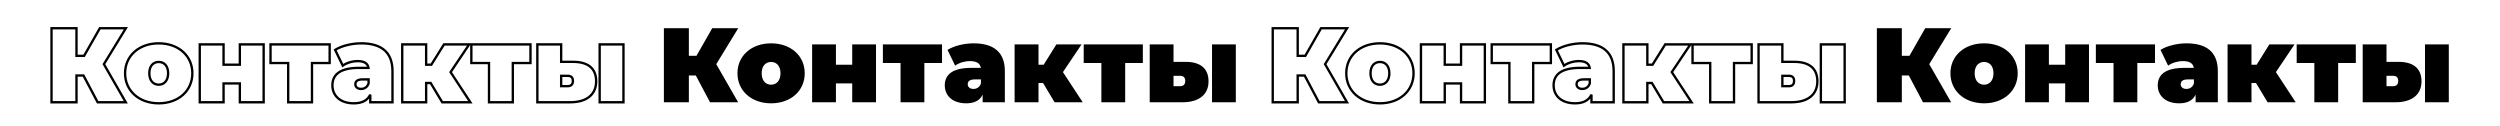 <?xml version="1.0" encoding="UTF-8"?> <svg xmlns="http://www.w3.org/2000/svg" width="2127" height="107" viewBox="0 0 2127 107" fill="none"> <path d="M628.107 24H605.967L592.557 47.49H586.077V24H564.837V87H586.077V64.23H592.017L604.077 87H628.017L609.387 54.6L628.107 24ZM656.041 87.9C672.781 87.9 684.661 77.28 684.661 62.34C684.661 47.4 672.781 36.87 656.041 36.87C639.391 36.87 627.421 47.4 627.421 62.34C627.421 77.28 639.391 87.9 656.041 87.9ZM656.041 72.06C651.541 72.06 648.031 68.73 648.031 62.34C648.031 55.95 651.541 52.71 656.041 52.71C660.541 52.71 664.051 55.95 664.051 62.34C664.051 68.73 660.541 72.06 656.041 72.06ZM690.954 87H711.204V70.98H725.064V87H745.314V37.77H725.064V55.05H711.204V37.77H690.954V87ZM801.47 37.77H751.16V53.61H766.19V87H786.44V53.61H801.47V37.77ZM828.291 36.87C820.641 36.87 811.911 38.85 806.151 42.45L812.631 55.86C815.871 53.43 820.821 51.99 825.231 51.99C830.991 51.99 833.871 53.97 834.501 57.75H826.311C811.011 57.75 803.811 63.06 803.811 72.6C803.811 81.06 810.021 87.9 822.081 87.9C829.011 87.9 833.691 85.47 836.031 80.52V87H854.931V60.54C854.931 44.16 845.211 36.87 828.291 36.87ZM828.201 75.66C825.141 75.66 823.341 73.95 823.341 71.7C823.341 69 825.231 67.56 829.551 67.56H834.591V70.98C833.511 74.22 830.991 75.66 828.201 75.66ZM897.239 87H921.179L904.349 61.35L920.189 37.77H898.769L887.969 55.05H883.559V37.77H863.219V87H883.559V70.62H887.429L897.239 87ZM972.329 37.77H922.019V53.61H937.049V87H957.299V53.61H972.329V37.77ZM1008.6 52.62H998.43V37.77H978.18V87H1006.08C1020.39 87 1028.22 80.25 1028.22 69.18C1028.22 58.65 1021.83 52.62 1008.6 52.62ZM1031.19 87H1051.44V37.77H1031.19V87ZM1004.01 73.32H998.43V64.5H1004.01C1006.71 64.5 1008.42 65.76 1008.42 68.82C1008.42 71.97 1006.71 73.32 1004.01 73.32Z" fill="black"></path> <path d="M1660.11 24H1637.97L1624.56 47.49H1618.08V24H1596.84V87H1618.08V64.23H1624.02L1636.08 87H1660.02L1641.39 54.6L1660.11 24ZM1688.04 87.9C1704.78 87.9 1716.66 77.28 1716.66 62.34C1716.66 47.4 1704.78 36.87 1688.04 36.87C1671.39 36.87 1659.42 47.4 1659.42 62.34C1659.42 77.28 1671.39 87.9 1688.04 87.9ZM1688.04 72.06C1683.54 72.06 1680.03 68.73 1680.03 62.34C1680.03 55.95 1683.54 52.71 1688.04 52.71C1692.54 52.71 1696.05 55.95 1696.05 62.34C1696.05 68.73 1692.54 72.06 1688.04 72.06ZM1722.95 87H1743.2V70.98H1757.06V87H1777.31V37.77H1757.06V55.05H1743.2V37.77H1722.95V87ZM1833.47 37.77H1783.16V53.61H1798.19V87H1818.44V53.61H1833.47V37.77ZM1860.29 36.87C1852.64 36.87 1843.91 38.85 1838.15 42.45L1844.63 55.86C1847.87 53.43 1852.82 51.99 1857.23 51.99C1862.99 51.99 1865.87 53.97 1866.5 57.75H1858.31C1843.01 57.75 1835.81 63.06 1835.81 72.6C1835.81 81.06 1842.02 87.9 1854.08 87.9C1861.01 87.9 1865.69 85.47 1868.03 80.52V87H1886.93V60.54C1886.93 44.16 1877.21 36.87 1860.29 36.87ZM1860.2 75.66C1857.14 75.66 1855.34 73.95 1855.34 71.7C1855.34 69 1857.23 67.56 1861.55 67.56H1866.59V70.98C1865.51 74.22 1862.99 75.66 1860.2 75.66ZM1929.24 87H1953.18L1936.35 61.35L1952.19 37.77H1930.77L1919.97 55.05H1915.56V37.77H1895.22V87H1915.56V70.62H1919.43L1929.24 87ZM2004.33 37.77H1954.02V53.61H1969.05V87H1989.3V53.61H2004.33V37.77ZM2040.6 52.62H2030.43V37.77H2010.18V87H2038.08C2052.39 87 2060.22 80.25 2060.22 69.18C2060.22 58.65 2053.83 52.62 2040.6 52.62ZM2063.19 87H2083.44V37.77H2063.19V87ZM2036.01 73.32H2030.43V64.5H2036.01C2038.71 64.5 2040.42 65.76 2040.42 68.82C2040.42 71.97 2038.71 73.32 2036.01 73.32Z" fill="black"></path> <path d="M107.107 24L107.96 24.522L108.891 23H107.107V24ZM84.967 24V23H84.386L84.098 23.504L84.967 24ZM71.557 47.49V48.49H72.138L72.425 47.986L71.557 47.49ZM65.077 47.49H64.077V48.49H65.077V47.49ZM65.077 24H66.077V23H65.077V24ZM43.837 24V23H42.837V24H43.837ZM43.837 87H42.837V88H43.837V87ZM65.077 87V88H66.077V87H65.077ZM65.077 64.23V63.23H64.077V64.23H65.077ZM71.017 64.23L71.901 63.762L71.619 63.23H71.017V64.23ZM83.077 87L82.193 87.468L82.475 88H83.077V87ZM107.017 87V88H108.745L107.884 86.501L107.017 87ZM88.387 54.6L87.534 54.078L87.224 54.584L87.52 55.099L88.387 54.6ZM107.107 23H84.967V25H107.107V23ZM84.098 23.504L70.688 46.994L72.425 47.986L85.835 24.496L84.098 23.504ZM71.557 46.49H65.077V48.49H71.557V46.49ZM66.077 47.49V24H64.077V47.49H66.077ZM65.077 23H43.837V25H65.077V23ZM42.837 24V87H44.837V24H42.837ZM43.837 88H65.077V86H43.837V88ZM66.077 87V64.23H64.077V87H66.077ZM65.077 65.23H71.017V63.23H65.077V65.23ZM70.133 64.698L82.193 87.468L83.961 86.532L71.901 63.762L70.133 64.698ZM83.077 88H107.017V86H83.077V88ZM107.884 86.501L89.254 54.102L87.52 55.099L106.15 87.499L107.884 86.501ZM89.24 55.122L107.96 24.522L106.254 23.478L87.534 54.078L89.24 55.122ZM135.041 88.9C152.224 88.9 164.661 77.935 164.661 62.34H162.661C162.661 76.625 151.337 86.9 135.041 86.9V88.9ZM164.661 62.34C164.661 46.74 152.219 35.87 135.041 35.87V37.87C151.342 37.87 162.661 48.06 162.661 62.34H164.661ZM135.041 35.87C117.955 35.87 105.421 46.738 105.421 62.34H107.421C107.421 48.062 118.827 37.87 135.041 37.87V35.87ZM105.421 62.34C105.421 77.937 117.95 88.9 135.041 88.9V86.9C118.832 86.9 107.421 76.623 107.421 62.34H105.421ZM135.041 71.06C133.049 71.06 131.33 70.33 130.098 68.934C128.857 67.529 128.031 65.356 128.031 62.34H126.031C126.031 65.714 126.959 68.401 128.598 70.258C130.246 72.125 132.532 73.06 135.041 73.06V71.06ZM128.031 62.34C128.031 59.324 128.857 57.177 130.093 55.796C131.322 54.423 133.041 53.71 135.041 53.71V51.71C132.541 51.71 130.255 52.617 128.603 54.462C126.959 56.298 126.031 58.966 126.031 62.34H128.031ZM135.041 53.71C137.041 53.71 138.76 54.423 139.988 55.796C141.224 57.177 142.051 59.324 142.051 62.34H144.051C144.051 58.966 143.122 56.298 141.478 54.462C139.827 52.617 137.541 51.71 135.041 51.71V53.71ZM142.051 62.34C142.051 65.356 141.224 67.529 139.983 68.934C138.751 70.33 137.032 71.06 135.041 71.06V73.06C137.549 73.06 139.835 72.125 141.483 70.258C143.122 68.401 144.051 65.714 144.051 62.34H142.051ZM169.954 87H168.954V88H169.954V87ZM190.204 87V88H191.204V87H190.204ZM190.204 70.98V69.98H189.204V70.98H190.204ZM204.064 70.98H205.064V69.98H204.064V70.98ZM204.064 87H203.064V88H204.064V87ZM224.314 87V88H225.314V87H224.314ZM224.314 37.77H225.314V36.77H224.314V37.77ZM204.064 37.77V36.77H203.064V37.77H204.064ZM204.064 55.05V56.05H205.064V55.05H204.064ZM190.204 55.05H189.204V56.05H190.204V55.05ZM190.204 37.77H191.204V36.77H190.204V37.77ZM169.954 37.77V36.77H168.954V37.77H169.954ZM169.954 88H190.204V86H169.954V88ZM191.204 87V70.98H189.204V87H191.204ZM190.204 71.98H204.064V69.98H190.204V71.98ZM203.064 70.98V87H205.064V70.98H203.064ZM204.064 88H224.314V86H204.064V88ZM225.314 87V37.77H223.314V87H225.314ZM224.314 36.77H204.064V38.77H224.314V36.77ZM203.064 37.77V55.05H205.064V37.77H203.064ZM204.064 54.05H190.204V56.05H204.064V54.05ZM191.204 55.05V37.77H189.204V55.05H191.204ZM190.204 36.77H169.954V38.77H190.204V36.77ZM168.954 37.77V87H170.954V37.77H168.954ZM280.47 37.77H281.47V36.77H280.47V37.77ZM230.16 37.77V36.77H229.16V37.77H230.16ZM230.16 53.61H229.16V54.61H230.16V53.61ZM245.19 53.61H246.19V52.61H245.19V53.61ZM245.19 87H244.19V88H245.19V87ZM265.44 87V88H266.44V87H265.44ZM265.44 53.61V52.61H264.44V53.61H265.44ZM280.47 53.61V54.61H281.47V53.61H280.47ZM280.47 36.77H230.16V38.77H280.47V36.77ZM229.16 37.77V53.61H231.16V37.77H229.16ZM230.16 54.61H245.19V52.61H230.16V54.61ZM244.19 53.61V87H246.19V53.61H244.19ZM245.19 88H265.44V86H245.19V88ZM266.44 87V53.61H264.44V87H266.44ZM265.44 54.61H280.47V52.61H265.44V54.61ZM281.47 53.61V37.77H279.47V53.61H281.47ZM285.151 42.45L284.621 41.602L283.86 42.077L284.25 42.885L285.151 42.45ZM291.631 55.86L290.73 56.295L291.259 57.389L292.231 56.66L291.631 55.86ZM313.501 57.75V58.75H314.681L314.487 57.586L313.501 57.75ZM315.031 80.52H316.031L314.127 80.093L315.031 80.52ZM315.031 87H314.031V88H315.031V87ZM333.931 87V88H334.931V87H333.931ZM313.591 67.56H314.591V66.56H313.591V67.56ZM313.591 70.98L314.539 71.296L314.591 71.142V70.98H313.591ZM307.291 35.87C299.511 35.87 290.583 37.876 284.621 41.602L285.681 43.298C291.239 39.824 299.77 37.87 307.291 37.87V35.87ZM284.25 42.885L290.73 56.295L292.531 55.425L286.051 42.015L284.25 42.885ZM292.231 56.66C295.268 54.382 299.996 52.99 304.231 52.99V50.99C299.645 50.99 294.474 52.478 291.031 55.06L292.231 56.66ZM304.231 52.99C307.017 52.99 308.96 53.472 310.252 54.296C311.501 55.092 312.24 56.267 312.514 57.914L314.487 57.586C314.132 55.453 313.115 53.748 311.327 52.609C309.582 51.498 307.205 50.99 304.231 50.99V52.99ZM313.501 56.75H305.311V58.75H313.501V56.75ZM305.311 56.75C297.575 56.75 291.714 58.087 287.762 60.77C283.743 63.498 281.811 67.539 281.811 72.6H283.811C283.811 68.121 285.478 64.737 288.885 62.425C292.357 60.068 297.747 58.75 305.311 58.75V56.75ZM281.811 72.6C281.811 77.084 283.462 81.189 286.753 84.164C290.037 87.135 294.864 88.9 301.081 88.9V86.9C295.238 86.9 290.93 85.245 288.094 82.681C285.264 80.121 283.811 76.576 283.811 72.6H281.811ZM301.081 88.9C308.264 88.9 313.379 86.354 315.935 80.947L314.127 80.093C312.002 84.586 307.758 86.9 301.081 86.9V88.9ZM314.031 80.52V87H316.031V80.52H314.031ZM315.031 88H333.931V86H315.031V88ZM334.931 87V60.54H332.931V87H334.931ZM334.931 60.54C334.931 52.147 332.433 45.913 327.604 41.801C322.806 37.715 315.872 35.87 307.291 35.87V37.87C315.63 37.87 322.016 39.67 326.307 43.324C330.569 46.952 332.931 52.553 332.931 60.54H334.931ZM307.201 74.66C305.853 74.66 304.885 74.284 304.272 73.762C303.669 73.25 303.341 72.541 303.341 71.7H301.341C301.341 73.109 301.912 74.38 302.975 75.285C304.027 76.18 305.489 76.66 307.201 76.66V74.66ZM303.341 71.7C303.341 70.616 303.699 69.919 304.393 69.441C305.159 68.913 306.468 68.56 308.551 68.56V66.56C306.313 66.56 304.518 66.927 303.258 67.794C301.927 68.711 301.341 70.084 301.341 71.7H303.341ZM308.551 68.56H313.591V66.56H308.551V68.56ZM312.591 67.56V70.98H314.591V67.56H312.591ZM312.642 70.664C311.71 73.461 309.598 74.66 307.201 74.66V76.66C310.383 76.66 313.312 74.979 314.539 71.296L312.642 70.664ZM376.239 87L375.381 87.514L375.672 88H376.239V87ZM400.179 87V88H402.031L401.015 86.451L400.179 87ZM383.349 61.35L382.519 60.792L382.149 61.343L382.513 61.899L383.349 61.35ZM399.189 37.77L400.019 38.328L401.066 36.77H399.189V37.77ZM377.769 37.77V36.77H377.215L376.921 37.24L377.769 37.77ZM366.969 55.05V56.05H367.523L367.817 55.58L366.969 55.05ZM362.559 55.05H361.559V56.05H362.559V55.05ZM362.559 37.77H363.559V36.77H362.559V37.77ZM342.219 37.77V36.77H341.219V37.77H342.219ZM342.219 87H341.219V88H342.219V87ZM362.559 87V88H363.559V87H362.559ZM362.559 70.62V69.62H361.559V70.62H362.559ZM366.429 70.62L367.287 70.106L366.996 69.62H366.429V70.62ZM376.239 88H400.179V86H376.239V88ZM401.015 86.451L384.185 60.801L382.513 61.899L399.343 87.549L401.015 86.451ZM384.179 61.908L400.019 38.328L398.359 37.212L382.519 60.792L384.179 61.908ZM399.189 36.77H377.769V38.77H399.189V36.77ZM376.921 37.24L366.121 54.52L367.817 55.58L378.617 38.3L376.921 37.24ZM366.969 54.05H362.559V56.05H366.969V54.05ZM363.559 55.05V37.77H361.559V55.05H363.559ZM362.559 36.77H342.219V38.77H362.559V36.77ZM341.219 37.77V87H343.219V37.77H341.219ZM342.219 88H362.559V86H342.219V88ZM363.559 87V70.62H361.559V87H363.559ZM362.559 71.62H366.429V69.62H362.559V71.62ZM365.571 71.134L375.381 87.514L377.097 86.486L367.287 70.106L365.571 71.134ZM451.329 37.77H452.329V36.77H451.329V37.77ZM401.019 37.77V36.77H400.019V37.77H401.019ZM401.019 53.61H400.019V54.61H401.019V53.61ZM416.049 53.61H417.049V52.61H416.049V53.61ZM416.049 87H415.049V88H416.049V87ZM436.299 87V88H437.299V87H436.299ZM436.299 53.61V52.61H435.299V53.61H436.299ZM451.329 53.61V54.61H452.329V53.61H451.329ZM451.329 36.77H401.019V38.77H451.329V36.77ZM400.019 37.77V53.61H402.019V37.77H400.019ZM401.019 54.61H416.049V52.61H401.019V54.61ZM415.049 53.61V87H417.049V53.61H415.049ZM416.049 88H436.299V86H416.049V88ZM437.299 87V53.61H435.299V87H437.299ZM436.299 54.61H451.329V52.61H436.299V54.61ZM452.329 53.61V37.77H450.329V53.61H452.329ZM477.43 52.62H476.43V53.62H477.43V52.62ZM477.43 37.77H478.43V36.77H477.43V37.77ZM457.18 37.77V36.77H456.18V37.77H457.18ZM457.18 87H456.18V88H457.18V87ZM510.19 87H509.19V88H510.19V87ZM530.44 87V88H531.44V87H530.44ZM530.44 37.77H531.44V36.77H530.44V37.77ZM510.19 37.77V36.77H509.19V37.77H510.19ZM477.43 73.32H476.43V74.32H477.43V73.32ZM477.43 64.5V63.5H476.43V64.5H477.43ZM487.6 51.62H477.43V53.62H487.6V51.62ZM478.43 52.62V37.77H476.43V52.62H478.43ZM477.43 36.77H457.18V38.77H477.43V36.77ZM456.18 37.77V87H458.18V37.77H456.18ZM457.18 88H485.08V86H457.18V88ZM485.08 88C492.378 88 498.167 86.28 502.15 83.015C506.161 79.727 508.22 74.969 508.22 69.18H506.22C506.22 74.461 504.364 78.614 500.882 81.468C497.373 84.345 492.093 86 485.08 86V88ZM508.22 69.18C508.22 63.707 506.552 59.258 503.027 56.196C499.527 53.156 494.349 51.62 487.6 51.62V53.62C494.082 53.62 498.714 55.099 501.716 57.706C504.693 60.292 506.22 64.123 506.22 69.18H508.22ZM510.19 88H530.44V86H510.19V88ZM531.44 87V37.77H529.44V87H531.44ZM530.44 36.77H510.19V38.77H530.44V36.77ZM509.19 37.77V87H511.19V37.77H509.19ZM483.01 72.32H477.43V74.32H483.01V72.32ZM478.43 73.32V64.5H476.43V73.32H478.43ZM477.43 65.5H483.01V63.5H477.43V65.5ZM483.01 65.5C484.222 65.5 485.042 65.784 485.554 66.251C486.049 66.703 486.42 67.475 486.42 68.82H488.42C488.42 67.106 487.936 65.717 486.901 64.773C485.884 63.846 484.498 63.5 483.01 63.5V65.5ZM486.42 68.82C486.42 70.219 486.044 71.044 485.537 71.528C485.021 72.021 484.206 72.32 483.01 72.32V74.32C484.514 74.32 485.904 73.944 486.919 72.974C487.942 71.996 488.42 70.571 488.42 68.82H486.42Z" fill="black"></path> <path d="M1146.11 24L1146.96 24.522L1147.89 23H1146.11V24ZM1123.97 24V23H1123.39L1123.1 23.504L1123.97 24ZM1110.56 47.49V48.49H1111.14L1111.43 47.986L1110.56 47.49ZM1104.08 47.49H1103.08V48.49H1104.08V47.49ZM1104.08 24H1105.08V23H1104.08V24ZM1082.84 24V23H1081.84V24H1082.84ZM1082.84 87H1081.84V88H1082.84V87ZM1104.08 87V88H1105.08V87H1104.08ZM1104.08 64.23V63.23H1103.08V64.23H1104.08ZM1110.02 64.23L1110.9 63.762L1110.62 63.23H1110.02V64.23ZM1122.08 87L1121.19 87.468L1121.47 88H1122.08V87ZM1146.02 87V88H1147.75L1146.88 86.501L1146.02 87ZM1127.39 54.6L1126.53 54.078L1126.22 54.584L1126.52 55.099L1127.39 54.6ZM1146.11 23H1123.97V25H1146.11V23ZM1123.1 23.504L1109.69 46.994L1111.43 47.986L1124.84 24.496L1123.1 23.504ZM1110.56 46.49H1104.08V48.49H1110.56V46.49ZM1105.08 47.49V24H1103.08V47.49H1105.08ZM1104.08 23H1082.84V25H1104.08V23ZM1081.84 24V87H1083.84V24H1081.84ZM1082.84 88H1104.08V86H1082.84V88ZM1105.08 87V64.23H1103.08V87H1105.08ZM1104.08 65.23H1110.02V63.23H1104.08V65.23ZM1109.13 64.698L1121.19 87.468L1122.96 86.532L1110.9 63.762L1109.13 64.698ZM1122.08 88H1146.02V86H1122.08V88ZM1146.88 86.501L1128.25 54.102L1126.52 55.099L1145.15 87.499L1146.88 86.501ZM1128.24 55.122L1146.96 24.522L1145.25 23.478L1126.53 54.078L1128.24 55.122ZM1174.04 88.9C1191.22 88.9 1203.66 77.935 1203.66 62.34H1201.66C1201.66 76.625 1190.34 86.9 1174.04 86.9V88.9ZM1203.66 62.34C1203.66 46.74 1191.22 35.87 1174.04 35.87V37.87C1190.34 37.87 1201.66 48.06 1201.66 62.34H1203.66ZM1174.04 35.87C1156.95 35.87 1144.42 46.738 1144.42 62.34H1146.42C1146.42 48.062 1157.83 37.87 1174.04 37.87V35.87ZM1144.42 62.34C1144.42 77.937 1156.95 88.9 1174.04 88.9V86.9C1157.83 86.9 1146.42 76.623 1146.42 62.34H1144.42ZM1174.04 71.06C1172.05 71.06 1170.33 70.33 1169.1 68.934C1167.86 67.529 1167.03 65.356 1167.03 62.34H1165.03C1165.03 65.714 1165.96 68.401 1167.6 70.258C1169.25 72.125 1171.53 73.06 1174.04 73.06V71.06ZM1167.03 62.34C1167.03 59.324 1167.86 57.177 1169.09 55.796C1170.32 54.423 1172.04 53.71 1174.04 53.71V51.71C1171.54 51.71 1169.25 52.617 1167.6 54.462C1165.96 56.298 1165.03 58.966 1165.03 62.34H1167.03ZM1174.04 53.71C1176.04 53.71 1177.76 54.423 1178.99 55.796C1180.22 57.177 1181.05 59.324 1181.05 62.34H1183.05C1183.05 58.966 1182.12 56.298 1180.48 54.462C1178.83 52.617 1176.54 51.71 1174.04 51.71V53.71ZM1181.05 62.34C1181.05 65.356 1180.22 67.529 1178.98 68.934C1177.75 70.33 1176.03 71.06 1174.04 71.06V73.06C1176.55 73.06 1178.83 72.125 1180.48 70.258C1182.12 68.401 1183.05 65.714 1183.05 62.34H1181.05ZM1208.95 87H1207.95V88H1208.95V87ZM1229.2 87V88H1230.2V87H1229.2ZM1229.2 70.98V69.98H1228.2V70.98H1229.2ZM1243.06 70.98H1244.06V69.98H1243.06V70.98ZM1243.06 87H1242.06V88H1243.06V87ZM1263.31 87V88H1264.31V87H1263.31ZM1263.31 37.77H1264.31V36.77H1263.31V37.77ZM1243.06 37.77V36.77H1242.06V37.77H1243.06ZM1243.06 55.05V56.05H1244.06V55.05H1243.06ZM1229.2 55.05H1228.2V56.05H1229.2V55.05ZM1229.2 37.77H1230.2V36.77H1229.2V37.77ZM1208.95 37.77V36.77H1207.95V37.77H1208.95ZM1208.95 88H1229.2V86H1208.95V88ZM1230.2 87V70.98H1228.2V87H1230.2ZM1229.2 71.98H1243.06V69.98H1229.2V71.98ZM1242.06 70.98V87H1244.06V70.98H1242.06ZM1243.06 88H1263.31V86H1243.06V88ZM1264.31 87V37.77H1262.31V87H1264.31ZM1263.31 36.77H1243.06V38.77H1263.31V36.77ZM1242.06 37.77V55.05H1244.06V37.77H1242.06ZM1243.06 54.05H1229.2V56.05H1243.06V54.05ZM1230.2 55.05V37.77H1228.2V55.05H1230.2ZM1229.2 36.77H1208.95V38.77H1229.2V36.77ZM1207.95 37.77V87H1209.95V37.77H1207.95ZM1319.47 37.77H1320.47V36.77H1319.47V37.77ZM1269.16 37.77V36.77H1268.16V37.77H1269.16ZM1269.16 53.61H1268.16V54.61H1269.16V53.61ZM1284.19 53.61H1285.19V52.61H1284.19V53.61ZM1284.19 87H1283.19V88H1284.19V87ZM1304.44 87V88H1305.44V87H1304.44ZM1304.44 53.61V52.61H1303.44V53.61H1304.44ZM1319.47 53.61V54.61H1320.47V53.61H1319.47ZM1319.47 36.77H1269.16V38.77H1319.47V36.77ZM1268.16 37.77V53.61H1270.16V37.77H1268.16ZM1269.16 54.61H1284.19V52.61H1269.16V54.61ZM1283.19 53.61V87H1285.19V53.61H1283.19ZM1284.19 88H1304.44V86H1284.19V88ZM1305.44 87V53.61H1303.44V87H1305.44ZM1304.44 54.61H1319.47V52.61H1304.44V54.61ZM1320.47 53.61V37.77H1318.47V53.61H1320.47ZM1324.15 42.45L1323.62 41.602L1322.86 42.077L1323.25 42.885L1324.15 42.45ZM1330.63 55.86L1329.73 56.295L1330.26 57.389L1331.23 56.66L1330.63 55.86ZM1352.5 57.75V58.75H1353.68L1353.49 57.586L1352.5 57.75ZM1354.03 80.52H1355.03L1353.13 80.093L1354.03 80.52ZM1354.03 87H1353.03V88H1354.03V87ZM1372.93 87V88H1373.93V87H1372.93ZM1352.59 67.56H1353.59V66.56H1352.59V67.56ZM1352.59 70.98L1353.54 71.296L1353.59 71.142V70.98H1352.59ZM1346.29 35.87C1338.51 35.87 1329.58 37.876 1323.62 41.602L1324.68 43.298C1330.24 39.824 1338.77 37.87 1346.29 37.87V35.87ZM1323.25 42.885L1329.73 56.295L1331.53 55.425L1325.05 42.015L1323.25 42.885ZM1331.23 56.66C1334.27 54.382 1339 52.99 1343.23 52.99V50.99C1338.65 50.99 1333.47 52.478 1330.03 55.06L1331.23 56.66ZM1343.23 52.99C1346.02 52.99 1347.96 53.472 1349.25 54.296C1350.5 55.092 1351.24 56.267 1351.51 57.914L1353.49 57.586C1353.13 55.453 1352.12 53.748 1350.33 52.609C1348.58 51.498 1346.2 50.99 1343.23 50.99V52.99ZM1352.5 56.75H1344.31V58.75H1352.5V56.75ZM1344.31 56.75C1336.57 56.75 1330.71 58.087 1326.76 60.77C1322.74 63.498 1320.81 67.539 1320.81 72.6H1322.81C1322.81 68.121 1324.48 64.737 1327.88 62.425C1331.36 60.068 1336.75 58.75 1344.31 58.75V56.75ZM1320.81 72.6C1320.81 77.084 1322.46 81.189 1325.75 84.164C1329.04 87.135 1333.86 88.9 1340.08 88.9V86.9C1334.24 86.9 1329.93 85.245 1327.09 82.681C1324.26 80.121 1322.81 76.576 1322.81 72.6H1320.81ZM1340.08 88.9C1347.26 88.9 1352.38 86.354 1354.93 80.947L1353.13 80.093C1351 84.586 1346.76 86.9 1340.08 86.9V88.9ZM1353.03 80.52V87H1355.03V80.52H1353.03ZM1354.03 88H1372.93V86H1354.03V88ZM1373.93 87V60.54H1371.93V87H1373.93ZM1373.93 60.54C1373.93 52.147 1371.43 45.913 1366.6 41.801C1361.81 37.715 1354.87 35.87 1346.29 35.87V37.87C1354.63 37.87 1361.02 39.67 1365.31 43.324C1369.57 46.952 1371.93 52.553 1371.93 60.54H1373.93ZM1346.2 74.66C1344.85 74.66 1343.88 74.284 1343.27 73.762C1342.67 73.25 1342.34 72.541 1342.34 71.7H1340.34C1340.34 73.109 1340.91 74.38 1341.98 75.285C1343.03 76.18 1344.49 76.66 1346.2 76.66V74.66ZM1342.34 71.7C1342.34 70.616 1342.7 69.919 1343.39 69.441C1344.16 68.913 1345.47 68.56 1347.55 68.56V66.56C1345.31 66.56 1343.52 66.927 1342.26 67.794C1340.93 68.711 1340.34 70.084 1340.34 71.7H1342.34ZM1347.55 68.56H1352.59V66.56H1347.55V68.56ZM1351.59 67.56V70.98H1353.59V67.56H1351.59ZM1351.64 70.664C1350.71 73.461 1348.6 74.66 1346.2 74.66V76.66C1349.38 76.66 1352.31 74.979 1353.54 71.296L1351.64 70.664ZM1415.24 87L1414.38 87.514L1414.67 88H1415.24V87ZM1439.18 87V88H1441.03L1440.02 86.451L1439.18 87ZM1422.35 61.35L1421.52 60.792L1421.15 61.343L1421.51 61.899L1422.35 61.35ZM1438.19 37.77L1439.02 38.328L1440.07 36.77H1438.19V37.77ZM1416.77 37.77V36.77H1416.21L1415.92 37.24L1416.77 37.77ZM1405.97 55.05V56.05H1406.52L1406.82 55.58L1405.97 55.05ZM1401.56 55.05H1400.56V56.05H1401.56V55.05ZM1401.56 37.77H1402.56V36.77H1401.56V37.77ZM1381.22 37.77V36.77H1380.22V37.77H1381.22ZM1381.22 87H1380.22V88H1381.22V87ZM1401.56 87V88H1402.56V87H1401.56ZM1401.56 70.62V69.62H1400.56V70.62H1401.56ZM1405.43 70.62L1406.29 70.106L1406 69.62H1405.43V70.62ZM1415.24 88H1439.18V86H1415.24V88ZM1440.02 86.451L1423.19 60.801L1421.51 61.899L1438.34 87.549L1440.02 86.451ZM1423.18 61.908L1439.02 38.328L1437.36 37.212L1421.52 60.792L1423.18 61.908ZM1438.19 36.77H1416.77V38.77H1438.19V36.77ZM1415.92 37.24L1405.12 54.52L1406.82 55.58L1417.62 38.3L1415.92 37.24ZM1405.97 54.05H1401.56V56.05H1405.97V54.05ZM1402.56 55.05V37.77H1400.56V55.05H1402.56ZM1401.56 36.77H1381.22V38.77H1401.56V36.77ZM1380.22 37.77V87H1382.22V37.77H1380.22ZM1381.22 88H1401.56V86H1381.22V88ZM1402.56 87V70.62H1400.56V87H1402.56ZM1401.56 71.62H1405.43V69.62H1401.56V71.62ZM1404.57 71.134L1414.38 87.514L1416.1 86.486L1406.29 70.106L1404.57 71.134ZM1490.33 37.77H1491.33V36.77H1490.33V37.77ZM1440.02 37.77V36.77H1439.02V37.77H1440.02ZM1440.02 53.61H1439.02V54.61H1440.02V53.61ZM1455.05 53.61H1456.05V52.61H1455.05V53.61ZM1455.05 87H1454.05V88H1455.05V87ZM1475.3 87V88H1476.3V87H1475.3ZM1475.3 53.61V52.61H1474.3V53.61H1475.3ZM1490.33 53.61V54.61H1491.33V53.61H1490.33ZM1490.33 36.77H1440.02V38.77H1490.33V36.77ZM1439.02 37.77V53.61H1441.02V37.77H1439.02ZM1440.02 54.61H1455.05V52.61H1440.02V54.61ZM1454.05 53.61V87H1456.05V53.61H1454.05ZM1455.05 88H1475.3V86H1455.05V88ZM1476.3 87V53.61H1474.3V87H1476.3ZM1475.3 54.61H1490.33V52.61H1475.3V54.61ZM1491.33 53.61V37.77H1489.33V53.61H1491.33ZM1516.43 52.62H1515.43V53.62H1516.43V52.62ZM1516.43 37.77H1517.43V36.77H1516.43V37.77ZM1496.18 37.77V36.77H1495.18V37.77H1496.18ZM1496.18 87H1495.18V88H1496.18V87ZM1549.19 87H1548.19V88H1549.19V87ZM1569.44 87V88H1570.44V87H1569.44ZM1569.44 37.77H1570.44V36.77H1569.44V37.77ZM1549.19 37.77V36.77H1548.19V37.77H1549.19ZM1516.43 73.32H1515.43V74.32H1516.43V73.32ZM1516.43 64.5V63.5H1515.43V64.5H1516.43ZM1526.6 51.62H1516.43V53.62H1526.6V51.62ZM1517.43 52.62V37.77H1515.43V52.62H1517.43ZM1516.43 36.77H1496.18V38.77H1516.43V36.77ZM1495.18 37.77V87H1497.18V37.77H1495.18ZM1496.18 88H1524.08V86H1496.18V88ZM1524.08 88C1531.38 88 1537.17 86.28 1541.15 83.015C1545.16 79.727 1547.22 74.969 1547.22 69.18H1545.22C1545.22 74.461 1543.36 78.614 1539.88 81.468C1536.37 84.345 1531.09 86 1524.08 86V88ZM1547.22 69.18C1547.22 63.707 1545.55 59.258 1542.03 56.196C1538.53 53.156 1533.35 51.62 1526.6 51.62V53.62C1533.08 53.62 1537.71 55.099 1540.72 57.706C1543.69 60.292 1545.22 64.123 1545.22 69.18H1547.22ZM1549.19 88H1569.44V86H1549.19V88ZM1570.44 87V37.77H1568.44V87H1570.44ZM1569.44 36.77H1549.19V38.77H1569.44V36.77ZM1548.19 37.77V87H1550.19V37.77H1548.19ZM1522.01 72.32H1516.43V74.32H1522.01V72.32ZM1517.43 73.32V64.5H1515.43V73.32H1517.43ZM1516.43 65.5H1522.01V63.5H1516.43V65.5ZM1522.01 65.5C1523.22 65.5 1524.04 65.784 1524.55 66.251C1525.05 66.703 1525.42 67.475 1525.42 68.82H1527.42C1527.42 67.106 1526.94 65.717 1525.9 64.773C1524.88 63.846 1523.5 63.5 1522.01 63.5V65.5ZM1525.42 68.82C1525.42 70.219 1525.04 71.044 1524.54 71.528C1524.02 72.021 1523.21 72.32 1522.01 72.32V74.32C1523.51 74.32 1524.9 73.944 1525.92 72.974C1526.94 71.996 1527.42 70.571 1527.42 68.82H1525.42Z" fill="black"></path> </svg> 